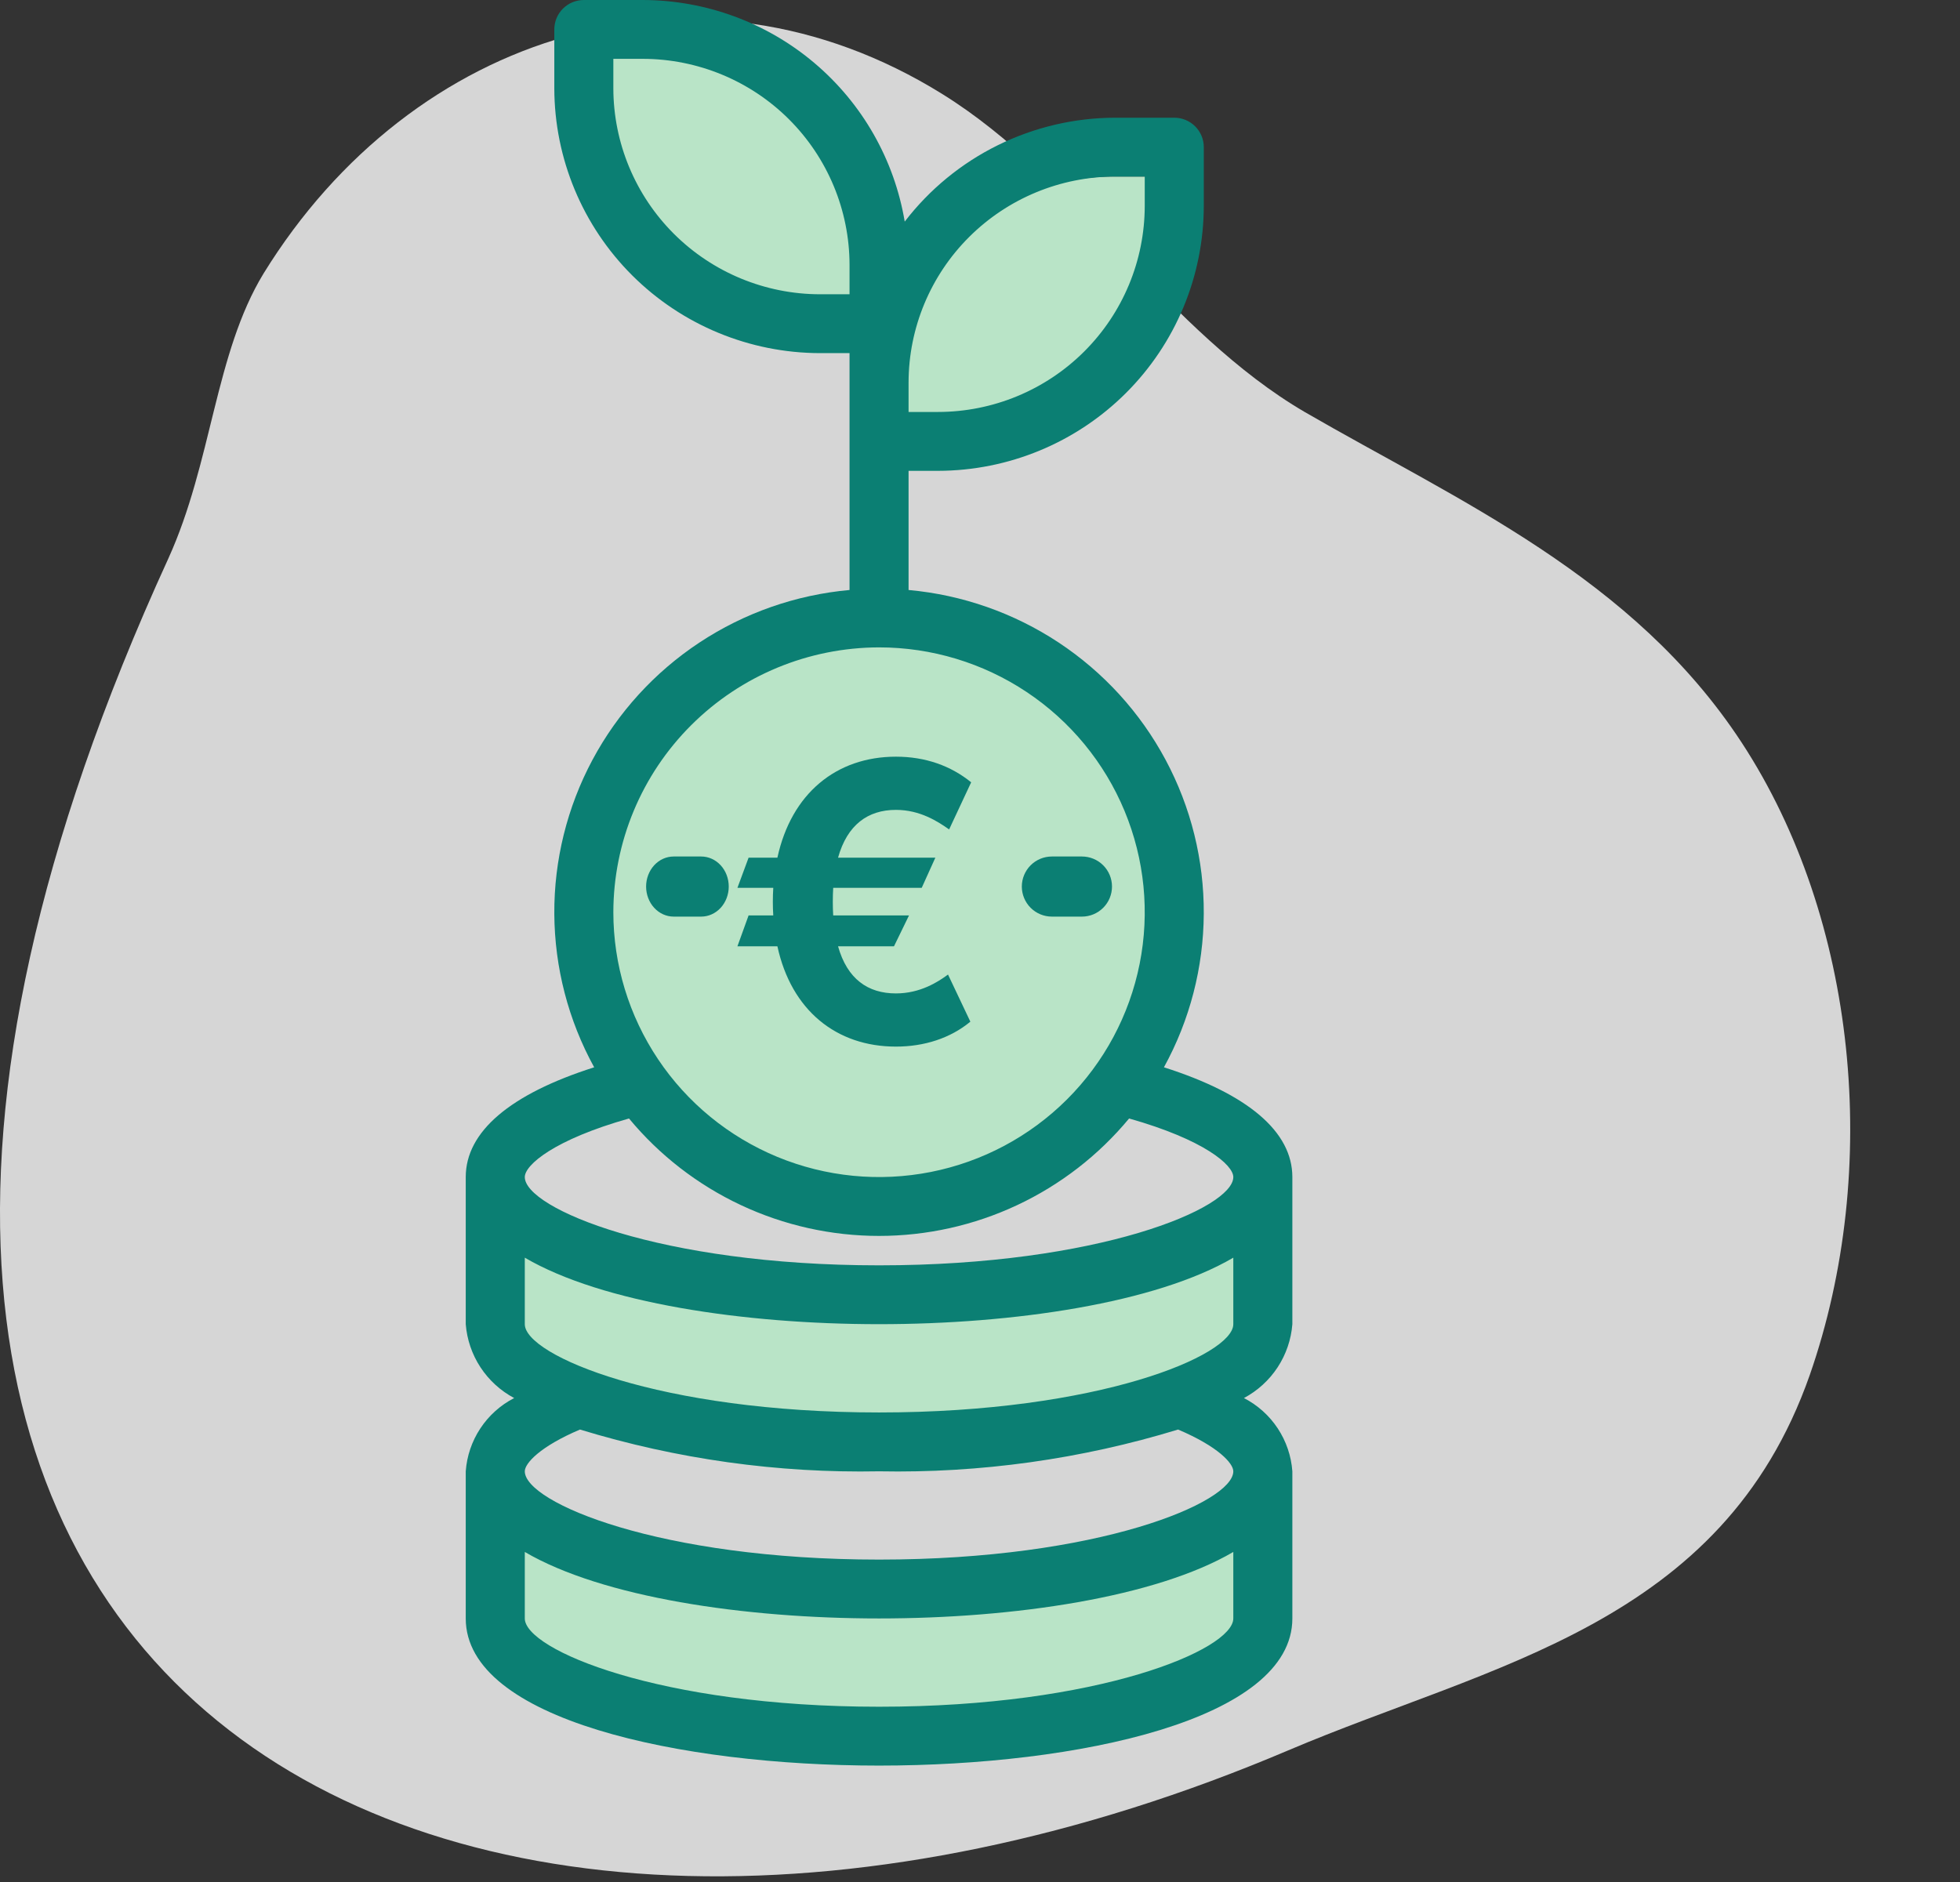 <svg width="101" height="97" viewBox="0 0 101 97" fill="none" xmlns="http://www.w3.org/2000/svg">
<rect x="0" y="0" width="101" height="97" fill="#333333" stroke="none"/>
<path opacity="0.8" d="M13.582 14.095C21.241 1.673 35.951 -2.997 48.57 4.854C55.47 9.142 60.21 17.135 67.245 21.242C75.174 25.832 84.149 29.718 89.75 38.274C95.705 47.374 96.953 60.258 93.259 70.868C88.737 83.773 76.844 85.766 66.385 90.215C23.569 108.415 -18.657 88.484 8.672 28.792C10.933 23.819 11.068 18.222 13.582 14.095Z" fill="white"/>
<path d="M60.605 73.558H60.597H60.605C63.318 72.522 64.95 71.204 64.95 69.767V62.183C64.95 65.535 56.123 68.25 45.233 68.25C34.344 68.25 25.517 65.535 25.517 62.183V69.767C25.517 71.204 27.148 72.522 29.862 73.558C34.818 75.189 40.017 75.958 45.233 75.833C50.449 75.958 55.648 75.189 60.605 73.558Z" fill="#B9E4C7"/>
<path d="M45.233 91C56.123 91 64.95 88.285 64.95 84.933V77.35C64.95 80.702 56.123 83.417 45.233 83.417C34.344 83.417 25.517 80.702 25.517 77.35V84.933C25.517 88.285 34.344 91 45.233 91Z" fill="#B9E4C7"/>
<path d="M45.233 63.7C53.609 63.7 60.4 56.91 60.4 48.533C60.4 40.157 53.609 33.367 45.233 33.367C36.857 33.367 30.066 40.157 30.066 48.533C30.066 56.91 36.857 63.7 45.233 63.7Z" fill="#B9E4C7"/>
<path d="M48.267 24.267C51.485 24.267 54.571 22.988 56.846 20.713C59.122 18.438 60.4 15.351 60.4 12.133V9.1H57.367C54.149 9.1 51.063 10.378 48.787 12.654C46.512 14.929 45.233 18.015 45.233 21.233V24.267H48.267Z" fill="#B9E4C7"/>
<path d="M33.1 3.033H30.066V6.067C30.066 9.285 31.345 12.371 33.62 14.646C35.896 16.922 38.982 18.2 42.2 18.2H45.233V15.167C45.233 11.949 43.955 8.863 41.679 6.587C39.404 4.312 36.318 3.033 33.1 3.033Z" fill="#B9E4C7"/>
<path d="M48.199 44.206H43.185C43.66 42.508 44.726 41.742 46.168 41.742C47.425 41.742 48.341 42.352 48.909 42.75L50.045 40.321C48.994 39.469 47.688 39 46.168 39C43.099 39 40.777 40.896 40.06 44.206H38.575L38 45.761H39.847C39.832 45.996 39.825 46.237 39.825 46.486C39.825 46.72 39.832 46.955 39.847 47.182H38.575L38 48.773H40.06C40.777 52.075 43.099 53.943 46.168 53.943C47.631 53.943 48.973 53.51 50.003 52.658L48.852 50.229C48.334 50.612 47.418 51.202 46.168 51.202C44.726 51.202 43.66 50.463 43.185 48.773H46.068L46.842 47.182H42.936C42.922 46.962 42.915 46.727 42.915 46.486C42.915 46.23 42.922 45.989 42.936 45.761H47.496L48.199 44.206Z" fill="#0B7F73"/>
<path d="M54.204 47.243H55.753C56.164 47.243 56.558 47.079 56.848 46.789C57.139 46.498 57.302 46.104 57.302 45.694C57.302 45.283 57.139 44.889 56.848 44.598C56.558 44.308 56.164 44.145 55.753 44.145H54.204C53.793 44.145 53.399 44.308 53.109 44.598C52.819 44.889 52.655 45.283 52.655 45.694C52.655 46.104 52.819 46.498 53.109 46.789C53.399 47.079 53.793 47.243 54.204 47.243Z" fill="#0B7F73"/>
<path d="M37.553 45.694C37.553 45.283 37.404 44.889 37.138 44.598C36.871 44.308 36.51 44.145 36.134 44.145H34.714C34.337 44.145 33.976 44.308 33.71 44.598C33.444 44.889 33.294 45.283 33.294 45.694C33.294 46.104 33.444 46.498 33.71 46.789C33.976 47.079 34.337 47.243 34.714 47.243H36.134C36.51 47.243 36.871 47.079 37.138 46.789C37.404 46.498 37.553 46.104 37.553 45.694Z" fill="#0B7F73"/>
<path d="M66.596 68.25V60.667C66.596 58.331 64.314 56.39 59.978 55.01C61.311 52.583 62.016 49.864 62.031 47.098C62.047 44.332 61.371 41.606 60.065 39.165C58.76 36.724 56.865 34.646 54.553 33.117C52.24 31.589 49.583 30.658 46.819 30.409V24.267H48.34C51.97 24.261 55.449 22.821 58.016 20.262C60.582 17.704 62.026 14.235 62.032 10.617V7.583C62.032 7.181 61.872 6.795 61.586 6.511C61.301 6.226 60.914 6.067 60.511 6.067H57.468C55.37 6.071 53.3 6.555 51.419 7.484C49.538 8.412 47.897 9.759 46.621 11.421C46.087 8.235 44.44 5.34 41.97 3.25C39.5 1.159 36.367 0.008 33.128 0H30.085C29.682 0 29.295 0.16 29.009 0.444C28.724 0.729 28.564 1.114 28.564 1.517V4.55C28.57 8.168 30.014 11.637 32.58 14.196C35.147 16.755 38.626 18.194 42.255 18.2H43.777V30.409C41.013 30.658 38.355 31.589 36.043 33.117C33.73 34.646 31.836 36.724 30.53 39.165C29.225 41.606 28.549 44.332 28.564 47.098C28.58 49.864 29.285 52.583 30.618 55.01C26.282 56.39 24 58.331 24 60.667V68.25C24.062 69.042 24.323 69.807 24.759 70.472C25.195 71.137 25.792 71.682 26.495 72.057C25.79 72.421 25.19 72.959 24.753 73.621C24.316 74.282 24.057 75.044 24 75.833V83.417C24 88.634 35.044 91 45.298 91C55.551 91 66.596 88.634 66.596 83.417V75.833C66.539 75.044 66.279 74.282 65.843 73.621C65.406 72.959 64.806 72.421 64.101 72.057C64.804 71.682 65.401 71.137 65.837 70.472C66.273 69.807 66.534 69.042 66.596 68.25ZM46.819 19.717C46.822 16.902 47.945 14.203 49.942 12.213C51.938 10.223 54.645 9.103 57.468 9.1H58.989V10.617C58.986 13.431 57.863 16.13 55.867 18.12C53.87 20.111 51.164 21.23 48.34 21.233H46.819V19.717ZM42.255 15.167C39.432 15.164 36.725 14.044 34.729 12.054C32.733 10.063 31.61 7.365 31.606 4.55V3.033H33.128C35.951 3.037 38.658 4.156 40.654 6.146C42.65 8.137 43.773 10.835 43.777 13.65V15.167H42.255ZM45.298 33.367C48.006 33.367 50.653 34.167 52.904 35.667C55.156 37.167 56.911 39.299 57.947 41.793C58.983 44.287 59.255 47.032 58.726 49.68C58.198 52.328 56.894 54.76 54.979 56.669C53.064 58.578 50.625 59.878 47.969 60.404C45.313 60.931 42.56 60.661 40.058 59.628C37.557 58.594 35.418 56.845 33.914 54.6C32.409 52.355 31.606 49.716 31.606 47.017C31.612 43.398 33.056 39.929 35.623 37.371C38.189 34.812 41.668 33.372 45.298 33.367ZM63.553 83.417C63.553 85.024 56.616 87.967 45.298 87.967C33.98 87.967 27.043 85.024 27.043 83.417V79.989C31.028 82.325 38.346 83.417 45.298 83.417C52.25 83.417 59.568 82.325 63.553 79.989V83.417ZM45.298 80.383C33.98 80.383 27.043 77.441 27.043 75.833C27.043 75.424 27.818 74.559 29.887 73.68C34.878 75.206 40.079 75.933 45.298 75.833C50.517 75.933 55.718 75.206 60.708 73.68C62.777 74.559 63.553 75.424 63.553 75.833C63.553 77.441 56.616 80.383 45.298 80.383ZM63.553 68.25C63.553 69.858 56.616 72.8 45.298 72.8C33.98 72.8 27.043 69.858 27.043 68.25V64.822C31.028 67.158 38.346 68.25 45.298 68.25C52.25 68.25 59.568 67.158 63.553 64.822V68.25ZM45.298 65.217C33.98 65.217 27.043 62.274 27.043 60.667C27.043 60.045 28.549 58.74 32.413 57.648C33.981 59.541 35.949 61.065 38.176 62.111C40.404 63.158 42.836 63.7 45.298 63.7C47.76 63.7 50.192 63.158 52.42 62.111C54.647 61.065 56.615 59.541 58.183 57.648C62.047 58.74 63.553 60.045 63.553 60.667C63.553 62.274 56.616 65.217 45.298 65.217Z" fill="#0B7F73"/>
</svg>
